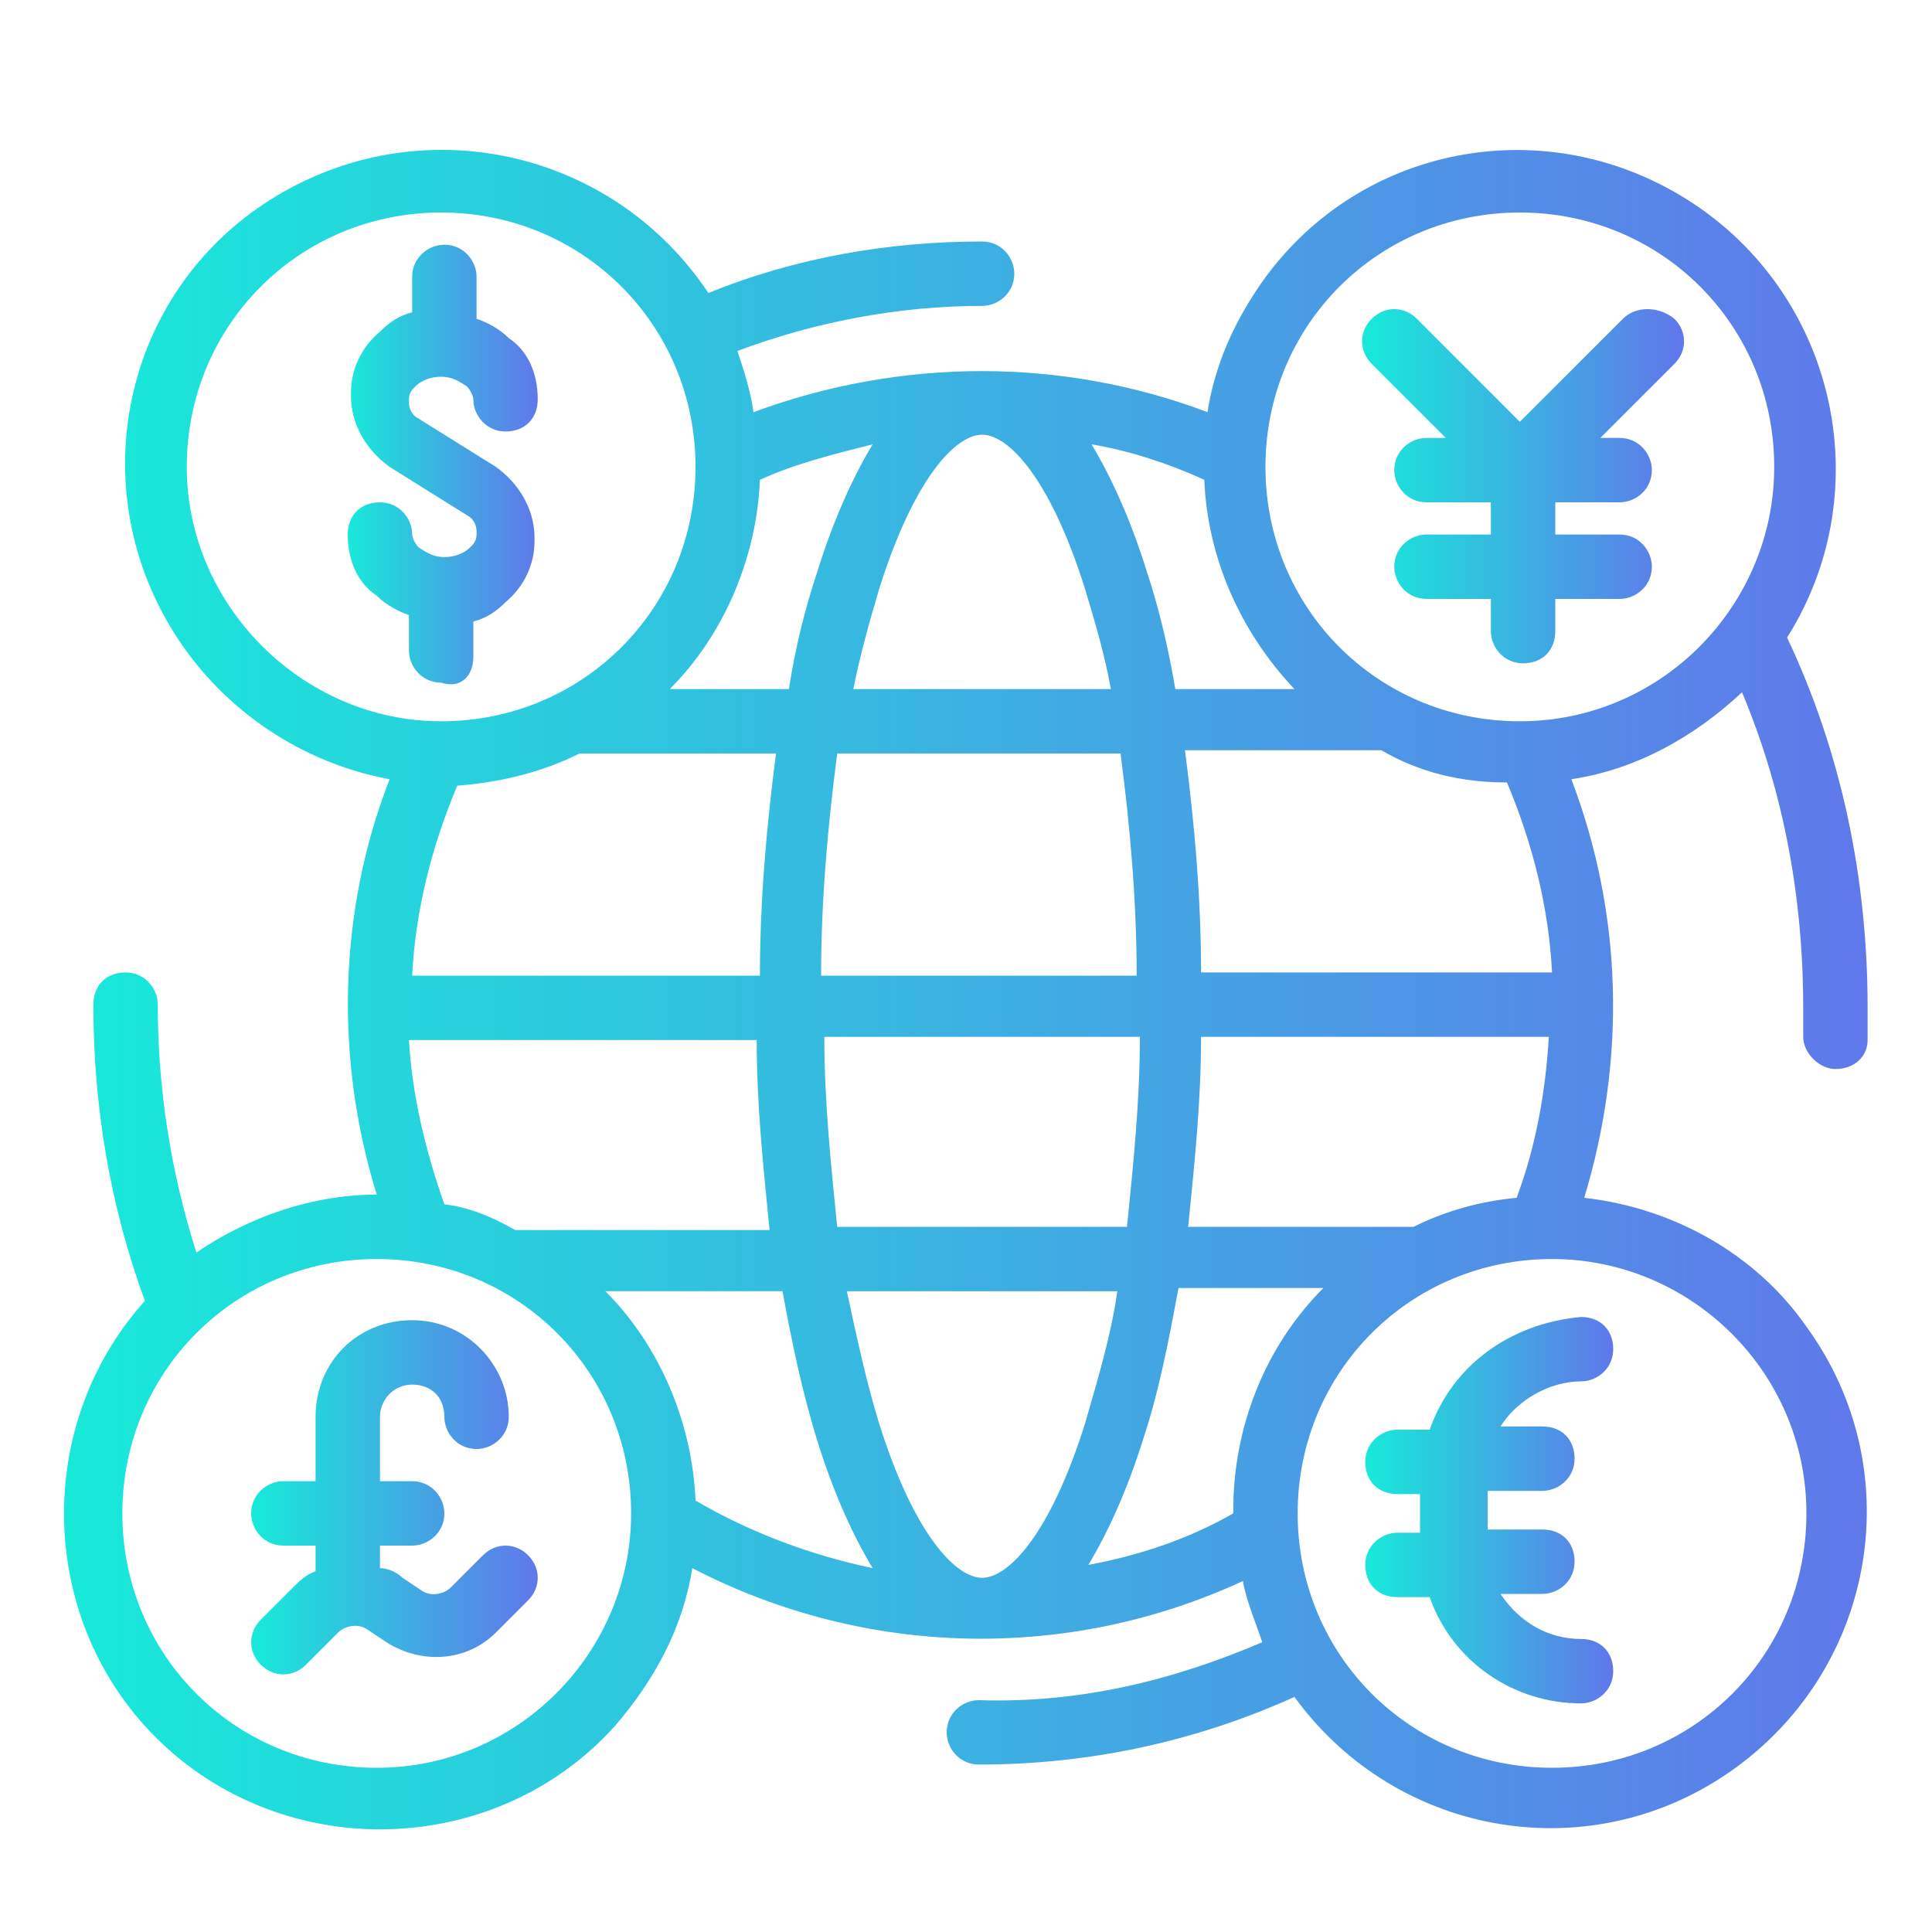 <?xml version="1.0" encoding="utf-8"?>
<!-- Generator: Adobe Illustrator 25.4.1, SVG Export Plug-In . SVG Version: 6.00 Build 0)  -->
<svg version="1.1" id="Layer_1" xmlns="http://www.w3.org/2000/svg" xmlns:xlink="http://www.w3.org/1999/xlink" x="0px" y="0px"
	 width="60px" height="60px" viewBox="0 0 60 60" style="enable-background:new 0 0 60 60;" xml:space="preserve">
<style type="text/css">
	.st0{fill:url(#SVGID_1_);}
	.st1{fill:url(#SVGID_00000178894801153233147720000017987715343233169801_);}
	.st2{fill:url(#SVGID_00000068654058873755670380000002741179047668574643_);}
	.st3{fill:url(#SVGID_00000076589669499445436280000016936854456878604944_);}
	.st4{fill:url(#SVGID_00000073712906067673674260000011518587563295111588_);}
</style>
<g id="outline">
	
		<linearGradient id="SVGID_1_" gradientUnits="userSpaceOnUse" x1="10.763" y1="47.574" x2="16.673" y2="47.574" gradientTransform="matrix(1 0 0 -1 0 62)">
		<stop  offset="0" style="stop-color:#17EAD9"/>
		<stop  offset="1" style="stop-color:#6078EA"/>
	</linearGradient>
	<path class="st0" d="M14.7,20.4v-1.1c0.4-0.1,0.7-0.3,1-0.6c0.6-0.5,0.9-1.2,0.9-1.9v-0.1c0-0.9-0.5-1.7-1.2-2.2L13,13
		c-0.2-0.1-0.3-0.3-0.3-0.5v-0.1c0-0.2,0.1-0.3,0.2-0.4c0.2-0.2,0.5-0.3,0.8-0.3l0,0c0.3,0,0.5,0.1,0.8,0.3c0.1,0.1,0.2,0.3,0.2,0.4
		c0,0.5,0.4,1,1,1c0.6,0,1-0.4,1-1c0-0.8-0.3-1.5-0.9-1.9c-0.3-0.3-0.7-0.5-1-0.6V8.6c0-0.5-0.4-1-1-1c-0.5,0-1,0.4-1,1v1.1
		c-0.4,0.1-0.7,0.3-1,0.6c-0.6,0.5-0.9,1.2-0.9,1.9v0.1c0,0.9,0.5,1.7,1.2,2.2l2.4,1.5c0.2,0.1,0.3,0.3,0.3,0.5v0.1
		c0,0.2-0.1,0.3-0.2,0.4c-0.2,0.2-0.5,0.3-0.8,0.3l0,0c-0.3,0-0.5-0.1-0.8-0.3c-0.1-0.1-0.2-0.3-0.2-0.4c0-0.5-0.4-1-1-1s-1,0.4-1,1
		c0,0.8,0.3,1.5,0.9,1.9c0.3,0.3,0.7,0.5,1,0.6v1.1c0,0.5,0.4,1,1,1C14.3,21.4,14.7,21,14.7,20.4L14.7,20.4z"/>
	
		<linearGradient id="SVGID_00000100350992643625177190000009501859702099895992_" gradientUnits="userSpaceOnUse" x1="7.8" y1="15.5" x2="16.663" y2="15.5" gradientTransform="matrix(1 0 0 -1 0 62)">
		<stop  offset="0" style="stop-color:#17EAD9"/>
		<stop  offset="1" style="stop-color:#6078EA"/>
	</linearGradient>
	<path style="fill:url(#SVGID_00000100350992643625177190000009501859702099895992_);" d="M15,48.3l-1,1c-0.2,0.2-0.6,0.3-0.9,0.1
		L12.5,49c-0.2-0.2-0.5-0.3-0.7-0.3V48h1c0.5,0,1-0.4,1-1c0-0.5-0.4-1-1-1h-1v-2c0-0.5,0.4-1,1-1s1,0.4,1,1c0,0.5,0.4,1,1,1
		c0.5,0,1-0.4,1-1c0-1.6-1.3-3-3-3s-3,1.3-3,3v2h-1c-0.5,0-1,0.4-1,1c0,0.5,0.4,1,1,1h1v0.8c-0.3,0.1-0.5,0.3-0.7,0.5l-1,1
		c-0.4,0.4-0.4,1,0,1.4c0.4,0.4,1,0.4,1.4,0l1-1c0.2-0.2,0.6-0.3,0.9-0.1L12,51c1.1,0.7,2.5,0.6,3.4-0.3l1-1c0.4-0.4,0.4-1,0-1.4
		C16,47.9,15.4,47.9,15,48.3L15,48.3z"/>
	
		<linearGradient id="SVGID_00000136385810285420562040000012614659893900254593_" gradientUnits="userSpaceOnUse" x1="42.4" y1="15.1" x2="50.032" y2="15.1" gradientTransform="matrix(1 0 0 -1 0 62)">
		<stop  offset="0" style="stop-color:#17EAD9"/>
		<stop  offset="1" style="stop-color:#6078EA"/>
	</linearGradient>
	<path style="fill:url(#SVGID_00000136385810285420562040000012614659893900254593_);" d="M44.4,44.4h-1c-0.5,0-1,0.4-1,1s0.4,1,1,1
		h0.7v1.2h-0.7c-0.5,0-1,0.4-1,1s0.4,1,1,1h1c0.7,2,2.6,3.3,4.7,3.3c0.5,0,1-0.4,1-1s-0.4-1-1-1c-1,0-1.9-0.5-2.5-1.4h1.3
		c0.5,0,1-0.4,1-1s-0.4-1-1-1h-1.7v-1.2h1.7c0.5,0,1-0.4,1-1s-0.4-1-1-1h-1.3c0.5-0.8,1.5-1.4,2.5-1.4c0.5,0,1-0.4,1-1s-0.4-1-1-1
		C46.9,41.1,45.1,42.4,44.4,44.4z"/>
	
		<linearGradient id="SVGID_00000031204529884743164120000003529244224336353441_" gradientUnits="userSpaceOnUse" x1="42.276" y1="46.9" x2="52.125" y2="46.9" gradientTransform="matrix(1 0 0 -1 0 62)">
		<stop  offset="0" style="stop-color:#17EAD9"/>
		<stop  offset="1" style="stop-color:#6078EA"/>
	</linearGradient>
	<path style="fill:url(#SVGID_00000031204529884743164120000003529244224336353441_);" d="M50.4,9.9l-3.2,3.2L44,9.9
		c-0.4-0.4-1-0.4-1.4,0s-0.4,1,0,1.4l2.3,2.3h-0.6c-0.5,0-1,0.4-1,1c0,0.5,0.4,1,1,1h2v1h-2c-0.5,0-1,0.4-1,1c0,0.5,0.4,1,1,1h2v1
		c0,0.5,0.4,1,1,1s1-0.4,1-1v-1h2c0.5,0,1-0.4,1-1c0-0.5-0.4-1-1-1h-2v-1h2c0.5,0,1-0.4,1-1c0-0.5-0.4-1-1-1h-0.6l2.3-2.3
		c0.4-0.4,0.4-1,0-1.4C51.5,9.5,50.8,9.5,50.4,9.9L50.4,9.9L50.4,9.9z"/>
	
		<linearGradient id="SVGID_00000107567274537413415990000008064785323738660783_" gradientUnits="userSpaceOnUse" x1="1.903" y1="31.267" x2="58.035" y2="31.267" gradientTransform="matrix(1 0 0 -1 0 62)">
		<stop  offset="0" style="stop-color:#17EAD9"/>
		<stop  offset="1" style="stop-color:#6078EA"/>
	</linearGradient>
	<path style="fill:url(#SVGID_00000107567274537413415990000008064785323738660783_);" d="M57,33.2L57,33.2c0.6,0,1-0.4,1-0.9
		c0-0.3,0-0.7,0-1c0-4-0.8-7.9-2.5-11.5c2.9-4.6,1.5-10.7-3.1-13.6s-10.6-1.6-13.5,3c-0.7,1.1-1.2,2.3-1.4,3.6
		c-4.5-1.7-9.5-1.7-14.1,0c-0.1-0.7-0.3-1.3-0.5-1.9c2.4-0.9,5-1.4,7.6-1.4c0.5,0,1-0.4,1-1c0-0.5-0.4-1-1-1c-2.9,0-5.8,0.5-8.5,1.6
		c-3-4.5-9-5.8-13.6-2.9s-5.9,9-2.9,13.6c1.5,2.3,3.9,3.9,6.6,4.4c-1.6,4.1-1.7,8.7-0.4,12.9c-2,0-4,0.7-5.6,1.8
		c-0.8-2.5-1.2-5.1-1.2-7.7c0-0.5-0.4-1-1-1s-1,0.4-1,1c0,3.1,0.5,6.2,1.6,9.2c-3.6,4-3.3,10.3,0.7,13.9s10.3,3.3,13.9-0.7
		c1.2-1.4,2.1-3,2.4-4.9c5.4,2.8,11.7,2.9,17.1,0.4c0.1,0.6,0.4,1.3,0.6,1.9c-2.8,1.2-5.7,1.9-8.8,1.8c-0.5,0-1,0.4-1,1
		c0,0.5,0.4,1,1,1c3.4,0,6.7-0.7,9.8-2.1c3.2,4.4,9.3,5.4,13.7,2.2s5.4-9.3,2.2-13.7c-1.6-2.3-4.2-3.7-6.9-4c1.3-4.3,1.2-8.8-0.4-13
		c2-0.3,3.8-1.3,5.3-2.7c1.3,3.1,1.9,6.4,1.9,9.8c0,0.3,0,0.6,0,0.9C56,32.7,56.5,33.2,57,33.2L57,33.2z M46.8,24.3
		c0.8,1.9,1.3,3.9,1.4,5.9H37.3c0-2.3-0.2-4.6-0.5-6.9h6.1C44.1,24,45.4,24.3,46.8,24.3L46.8,24.3z M43.9,38.1h-7
		c0.2-2,0.4-3.9,0.4-5.9h10.8c-0.1,1.7-0.4,3.4-1,5C46,37.3,44.9,37.6,43.9,38.1z M30.5,49c-0.8,0-2.1-1.3-3.2-4.8
		c-0.4-1.3-0.7-2.7-1-4.1h8.4c-0.2,1.4-0.6,2.7-1,4.1C32.6,47.7,31.3,49,30.5,49z M18.8,40.1h5.5c0.3,1.6,0.6,3.1,1.1,4.7
		c0.5,1.6,1.1,2.9,1.7,3.9c-1.9-0.4-3.8-1.1-5.5-2.1C21.5,44.2,20.5,41.8,18.8,40.1L18.8,40.1z M18,23.4h6.1
		c-0.3,2.3-0.5,4.6-0.5,6.9H12.8c0.1-2,0.6-4,1.4-5.9C15.5,24.3,16.8,24,18,23.4L18,23.4z M23.6,14.9c1.1-0.5,2.3-0.8,3.5-1.1
		c-0.6,1-1.2,2.3-1.7,3.9c-0.4,1.2-0.7,2.4-0.9,3.7h-3.7C22.5,19.7,23.5,17.3,23.6,14.9L23.6,14.9z M33.7,18.3c0.3,1,0.6,2,0.8,3.1
		h-8c0.2-1,0.5-2.1,0.8-3.1c1.1-3.5,2.4-4.8,3.2-4.8S32.6,14.8,33.7,18.3L33.7,18.3z M34.8,23.4c0.3,2.3,0.5,4.6,0.5,6.9h-9.8
		c0-2.3,0.2-4.6,0.5-6.9H34.8z M13.8,37.4c-0.6-1.7-1-3.4-1.1-5.1h10.8c0,2,0.2,3.9,0.4,5.9H16l0,0C15.3,37.8,14.6,37.5,13.8,37.4z
		 M26,38.1c-0.2-2-0.4-3.9-0.4-5.9h9.8c0,2-0.2,3.9-0.4,5.9H26z M36.5,21.4c-0.2-1.2-0.5-2.5-0.9-3.7c-0.5-1.6-1.1-2.9-1.7-3.9
		c1.2,0.2,2.4,0.6,3.5,1.1c0.1,2.4,1.1,4.7,2.8,6.5H36.5z M5.8,14.5c0-4.4,3.5-7.9,7.9-7.9s7.9,3.5,7.9,7.9s-3.5,7.9-7.9,7.9l0,0
		C9.4,22.4,5.8,18.8,5.8,14.5z M11.7,54.9c-4.4,0-7.9-3.5-7.9-7.9s3.5-7.9,7.9-7.9s7.9,3.5,7.9,7.9C19.6,51.3,16.1,54.9,11.7,54.9z
		 M33.8,48.6c0.6-1,1.2-2.3,1.7-3.9c0.5-1.5,0.8-3.1,1.1-4.7h4.5c-1.8,1.8-2.8,4.3-2.8,6.9V47C36.9,47.8,35.4,48.3,33.8,48.6z
		 M56.1,47c0,4.4-3.5,7.9-7.9,7.9s-7.9-3.5-7.9-7.9s3.5-7.9,7.9-7.9C52.5,39.1,56.1,42.6,56.1,47z M47.2,22.4
		c-4.4,0-7.9-3.5-7.9-7.9s3.5-7.9,7.9-7.9s7.9,3.5,7.9,7.9C55.1,18.8,51.6,22.4,47.2,22.4z"/>
</g>
</svg>
